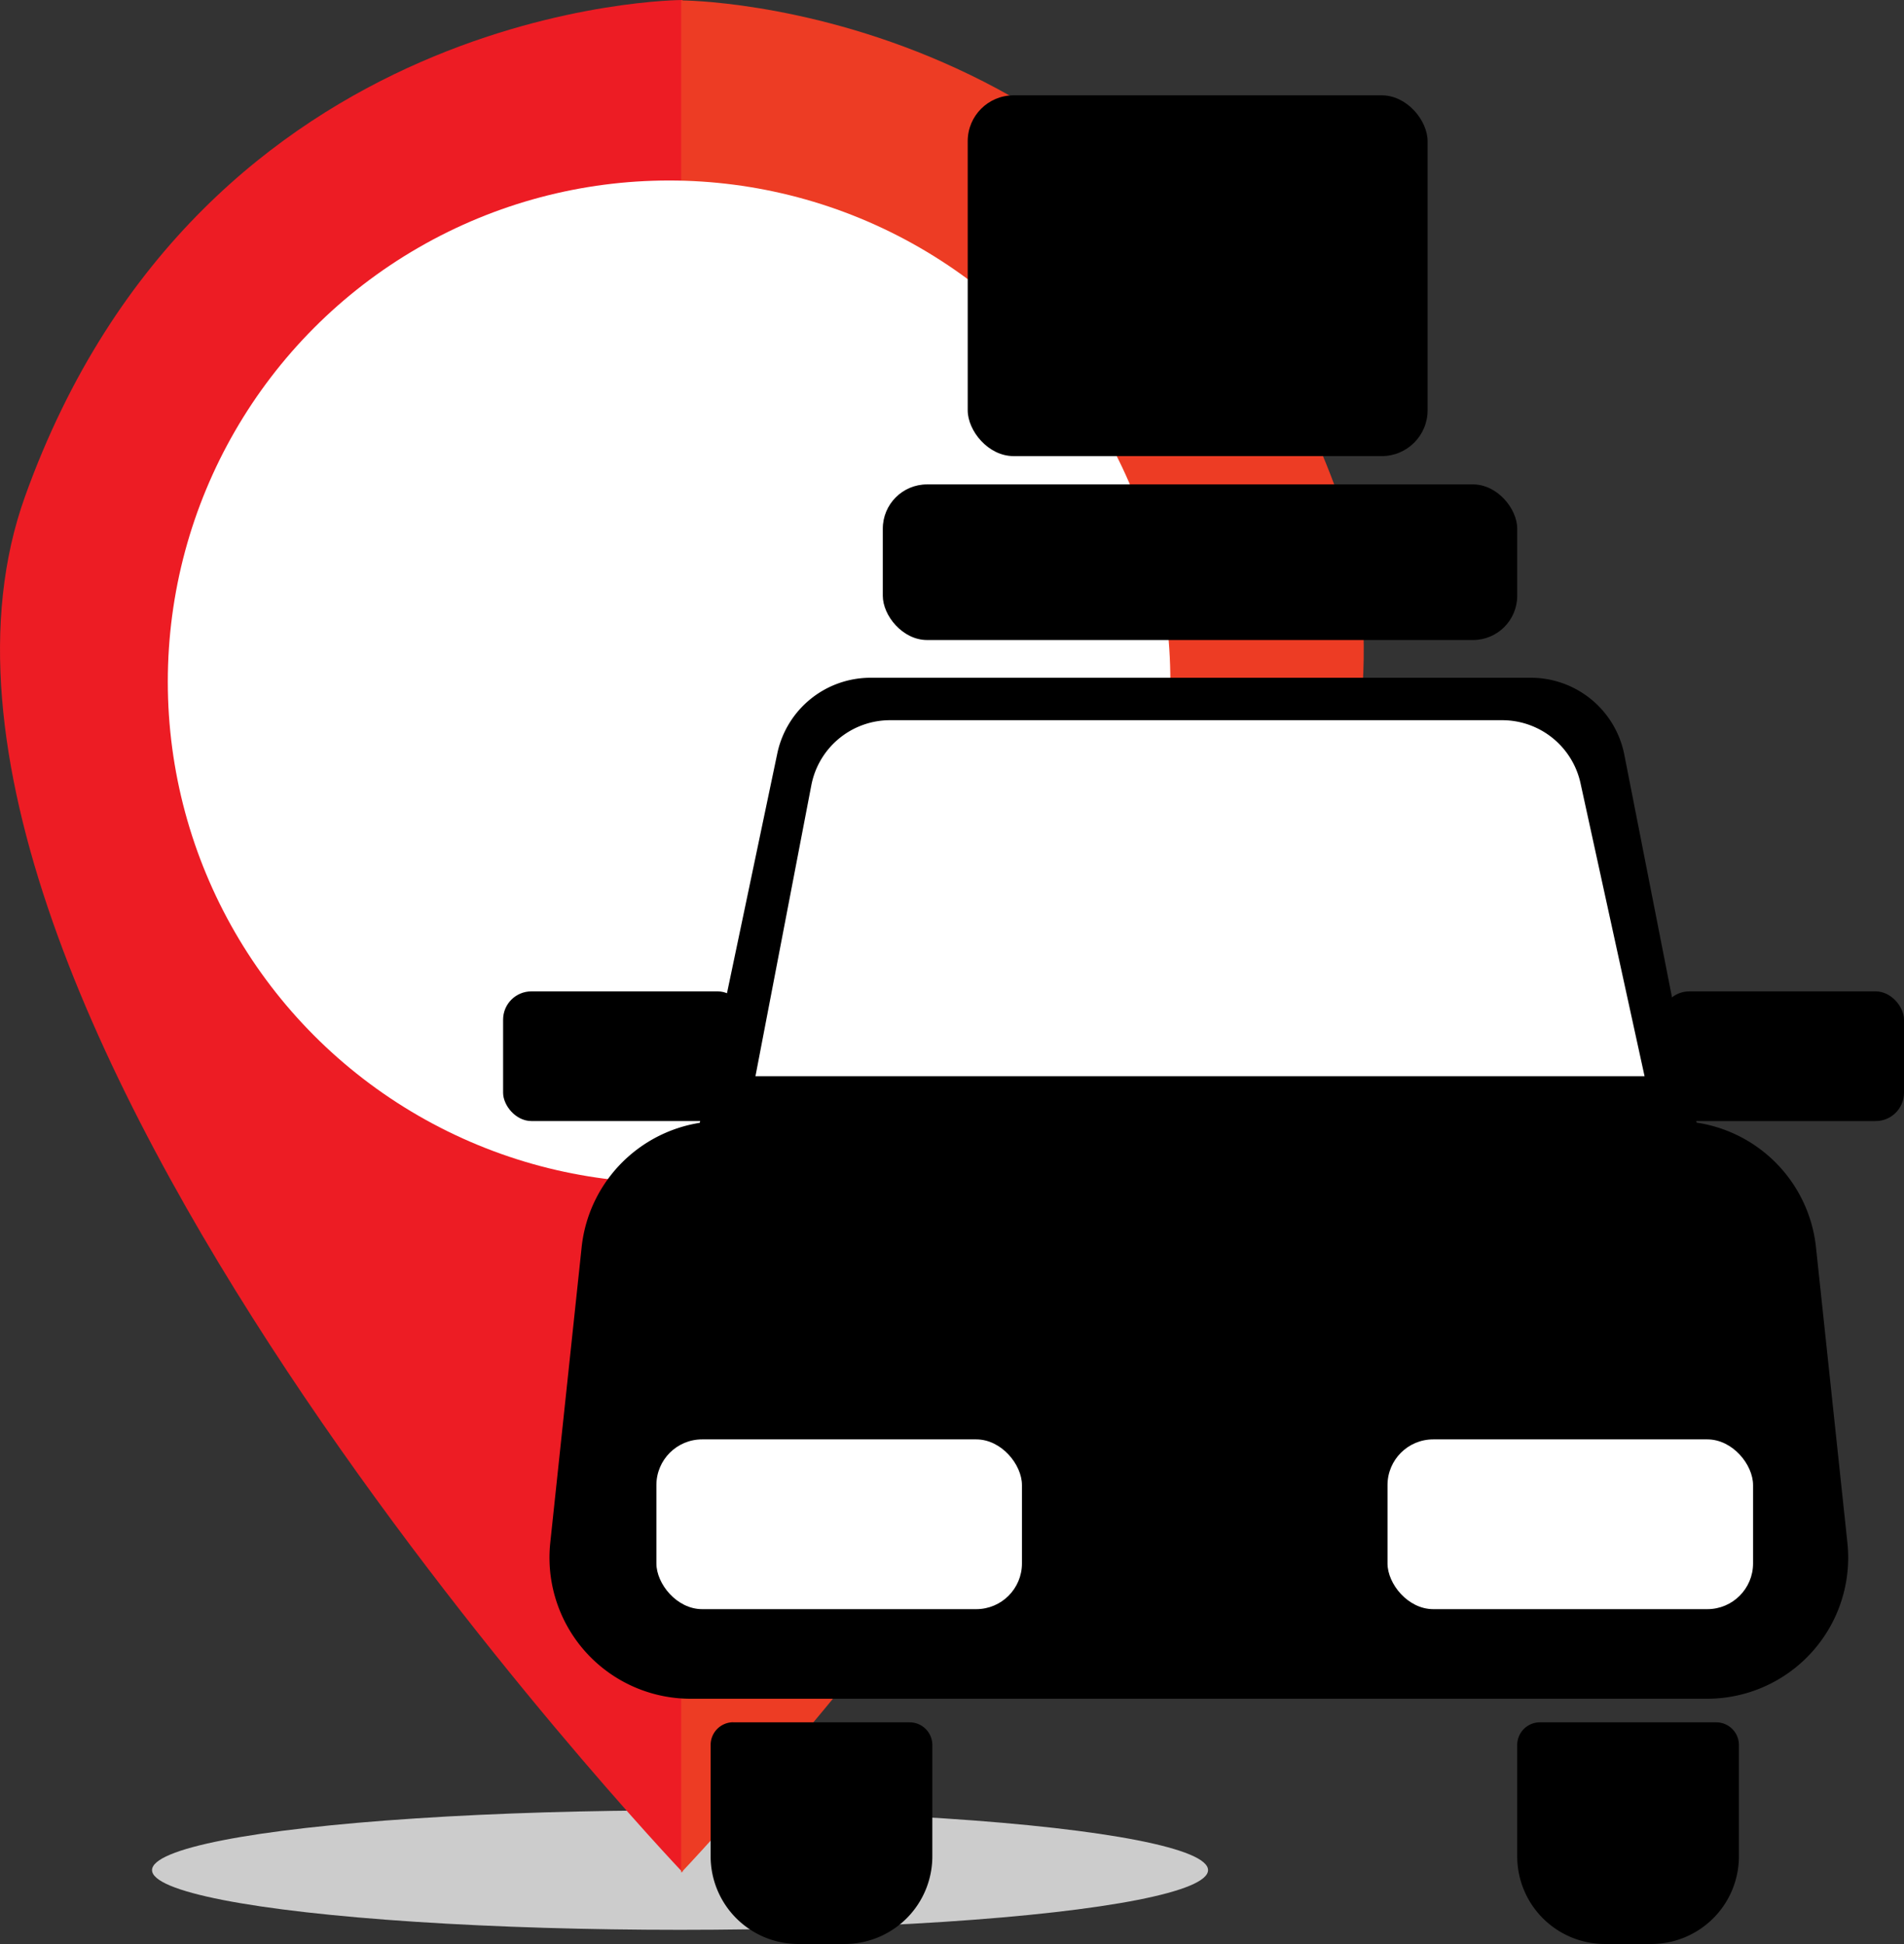 <svg id="Слой_1" data-name="Слой 1" xmlns="http://www.w3.org/2000/svg" viewBox="0 0 807.32 824.43"><rect x="0" y="0" width="807.32" height="824.43" fill="#333333" stroke="none"/><defs><style>.cls-1{fill:#ccc;}.cls-2{fill:#ed1c24;}.cls-3{fill:#ed3c24;}.cls-4{fill:#fff;}</style></defs><ellipse class="cls-1" cx="288.35" cy="793.1" rx="223.88" ry="25.33"/><path class="cls-2" d="M754.11,913.58S399.73,540.94,475.24,330.26,754.11,119.57,754.11,119.57Z" transform="translate(-464.68 -119.57)"/><path class="cls-3" d="M753.5,913.75s354.39-372.65,278.88-583.33S753.5,119.74,753.5,119.74Z" transform="translate(-464.68 -119.57)"/><circle class="cls-4" cx="283.7" cy="289.1" r="212.55"/><path d="M1188.47,840H757.53A59.85,59.85,0,0,1,698,773.84l13.3-125.31A59.84,59.84,0,0,1,770.83,595h404.34a59.84,59.84,0,0,1,59.51,53.53L1248,773.84A59.85,59.85,0,0,1,1188.47,840Z" transform="translate(-464.68 -119.57)"/><path d="M1191,631H754l40.26-191.88A40.42,40.42,0,0,1,833.82,407h279.92a40.42,40.42,0,0,1,39.67,32.63Z" transform="translate(-464.68 -119.57)"/><path class="cls-4" d="M1162,576H785l23.69-123.38A34,34,0,0,1,842.13,425h259.46a34,34,0,0,1,33.26,26.78Z" transform="translate(-464.68 -119.57)"/><rect class="cls-4" x="278.32" y="610.43" width="155" height="72" rx="19.39"/><rect class="cls-4" x="588.32" y="610.43" width="155" height="72" rx="19.39"/><rect x="704.32" y="420.43" width="103" height="55" rx="12"/><rect x="213.32" y="420.43" width="103" height="55" rx="12"/><path d="M310.92,730.43h74.79a9.61,9.61,0,0,1,9.61,9.61v47.21a37.18,37.18,0,0,1-37.18,37.18H338.5a37.18,37.18,0,0,1-37.18-37.18V740a9.61,9.61,0,0,1,9.61-9.61Z"/><path d="M652.92,730.43h74.79a9.61,9.61,0,0,1,9.61,9.61v47.21a37.18,37.18,0,0,1-37.18,37.18H680.5a37.18,37.18,0,0,1-37.18-37.18V740A9.61,9.61,0,0,1,652.92,730.43Z"/><rect x="374.32" y="205.43" width="269" height="66" rx="18.76"/><rect x="410.32" y="40.43" width="195" height="153" rx="19.43"/></svg>